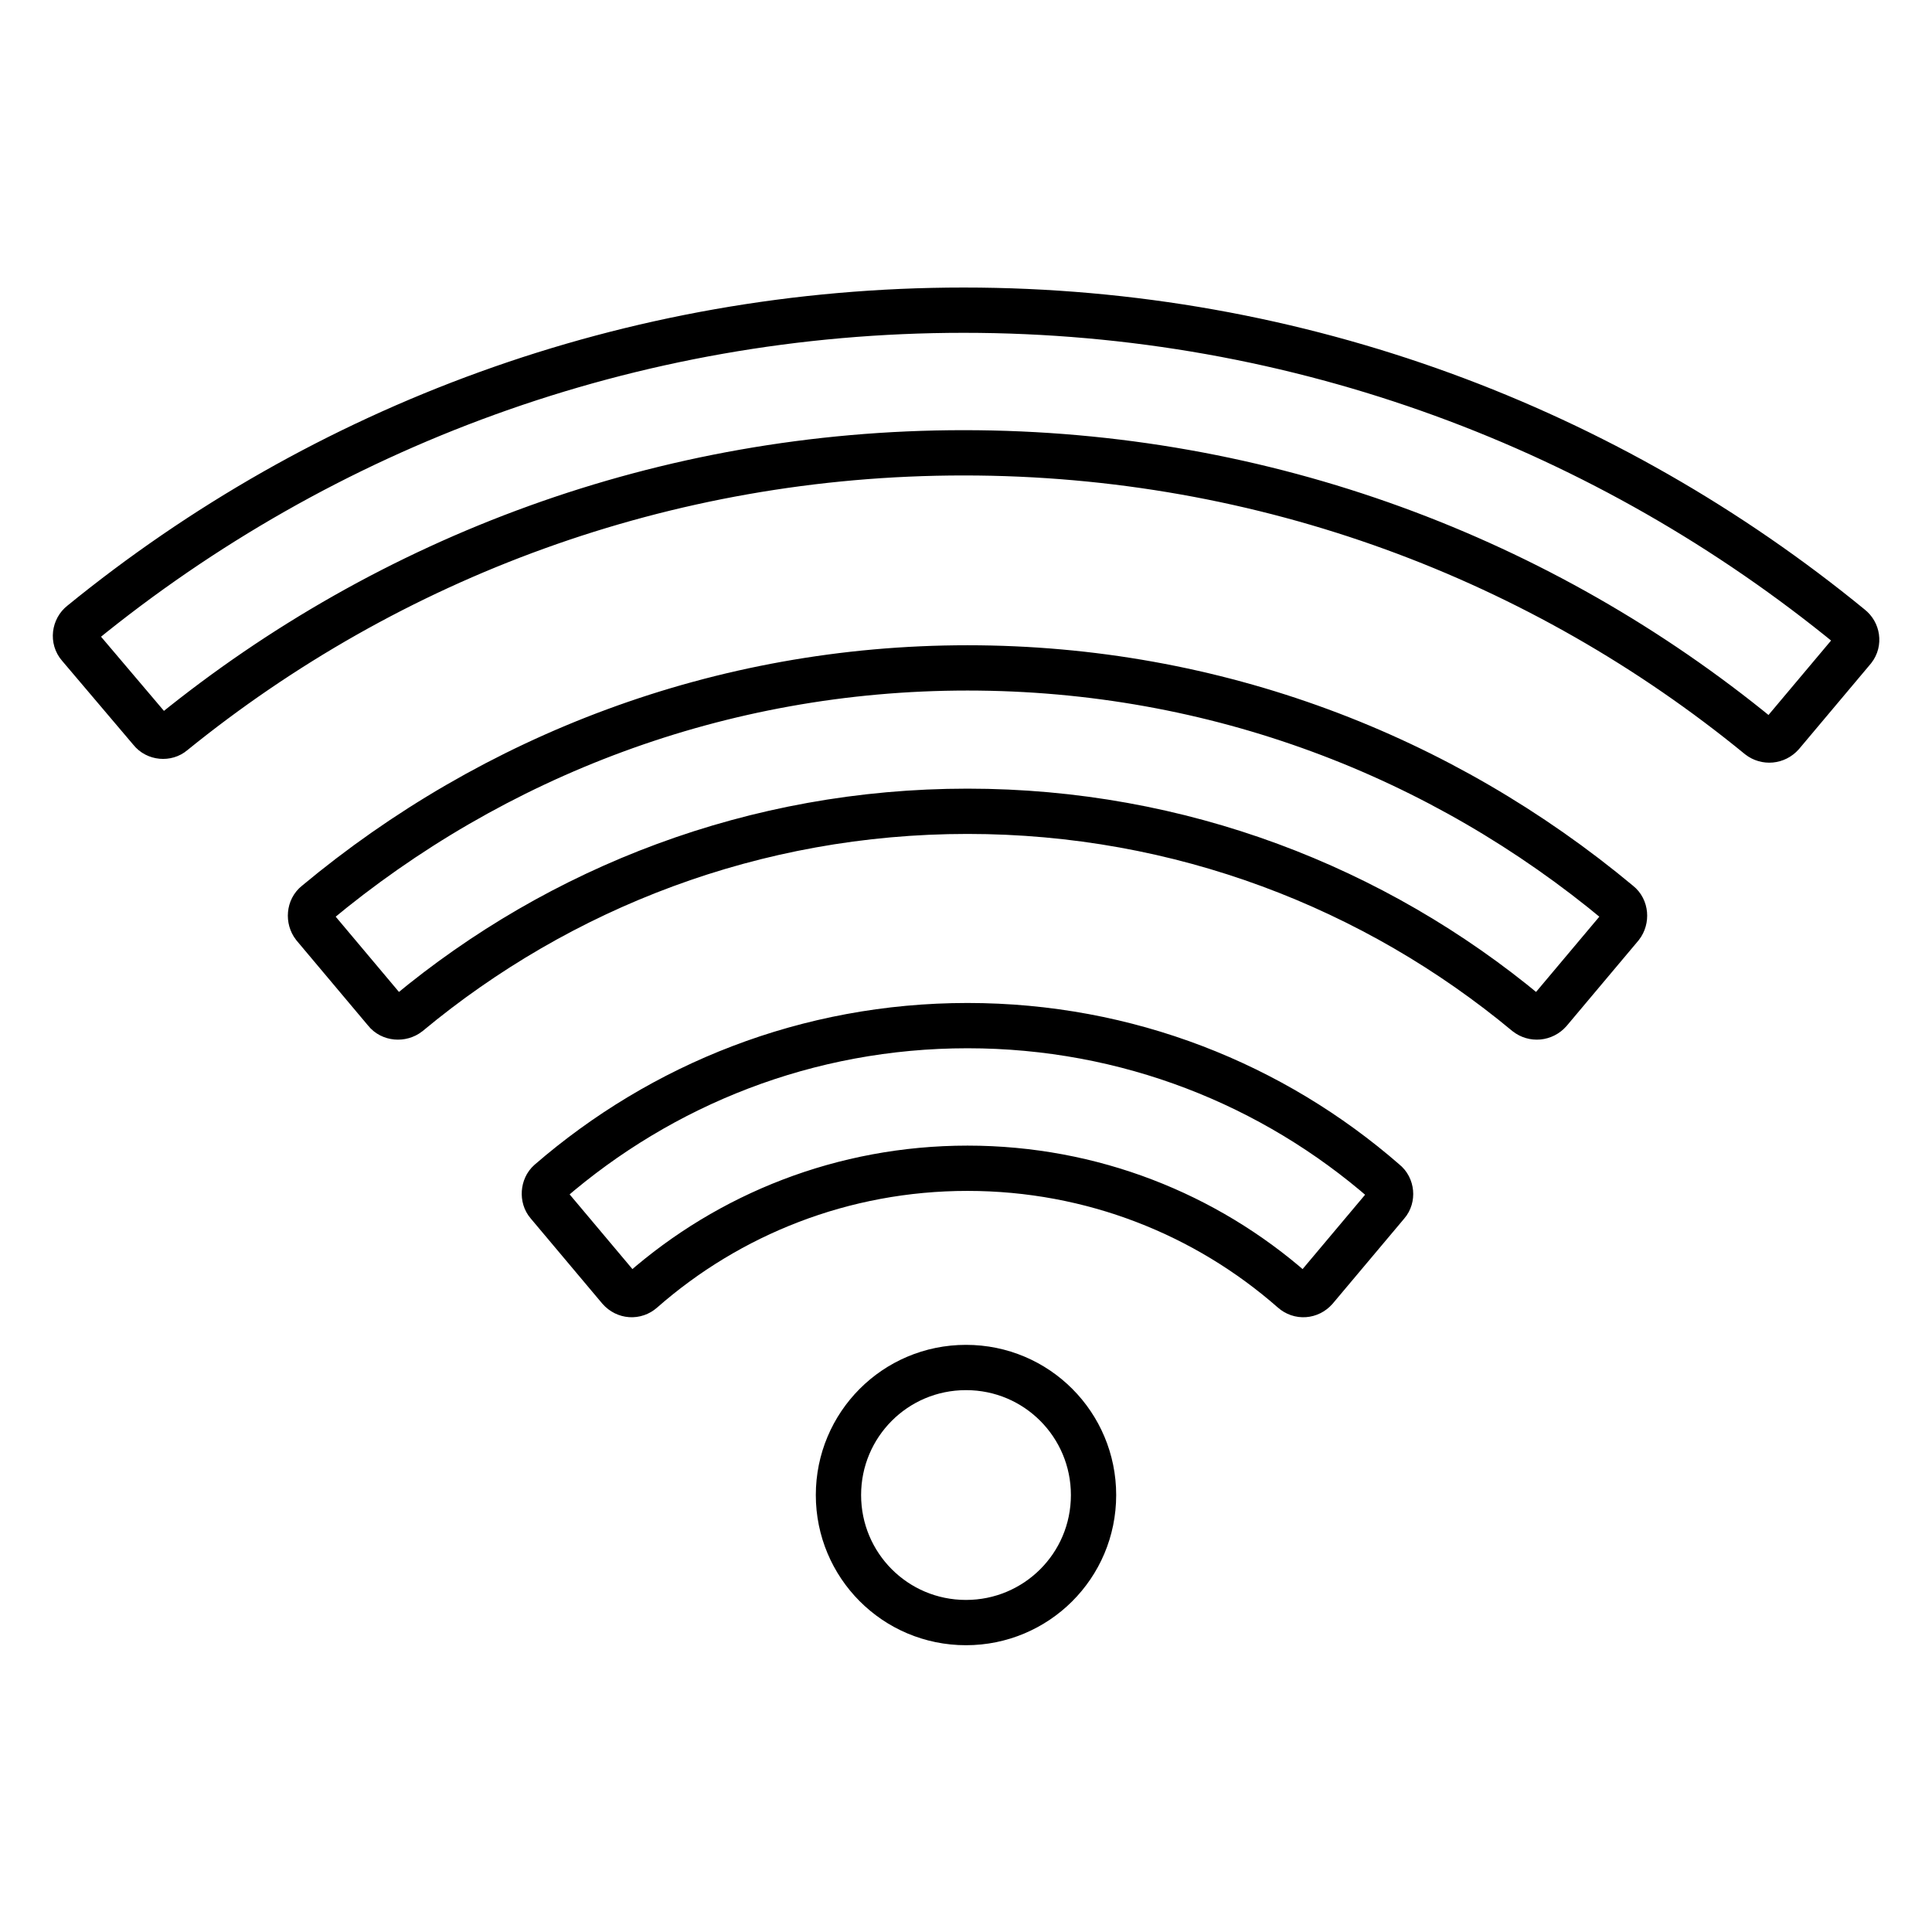 <?xml version="1.0" encoding="utf-8"?>
<!-- Svg Vector Icons : http://www.onlinewebfonts.com/icon -->
<!DOCTYPE svg PUBLIC "-//W3C//DTD SVG 1.1//EN" "http://www.w3.org/Graphics/SVG/1.1/DTD/svg11.dtd">
<svg version="1.1" xmlns="http://www.w3.org/2000/svg" xmlns:xlink="http://www.w3.org/1999/xlink" x="0px" y="0px" viewBox="0 0 256 256" enable-background="new 0 0 256 256" xml:space="preserve">
<g> <path stroke-width="6" fill-opacity="0" stroke="#000000"  d="M183.5,156.6c-14.8-12.9-34.1-20.7-55.3-20.7c-21.2,0-40.5,7.8-55.4,20.7c-0.8,0.7-0.9,2.1-0.2,2.9 l9.5,11.3c0.8,0.9,2.1,1,3,0.2c11.5-10.1,26.6-16.2,43.1-16.2s31.6,6.1,43.1,16.2c0.9,0.8,2.2,0.7,3-0.2l9.5-11.3 C184.5,158.7,184.4,157.3,183.5,156.6z M214.5,119.7c-23.4-19.5-53.4-31.2-86.3-31.2c-32.8,0-62.9,11.7-86.3,31.2 c-0.9,0.7-1,2.1-0.3,3l9.5,11.3c0.7,0.9,2.1,1,3,0.3c20.1-16.7,45.9-26.8,74.1-26.8c28.2,0,54,10.1,74.1,26.8 c0.9,0.7,2.2,0.6,3-0.3l9.5-11.3C215.5,121.8,215.4,120.4,214.5,119.7z M245.2,83.1c-32-26.2-72.9-42-117.5-42 c-44.3,0-85,15.5-116.9,41.5c-0.9,0.7-1.1,2.1-0.3,3L20,96.8c0.7,0.9,2.1,1,2.9,0.3C51.5,73.9,88,60,127.7,60 c40,0,76.7,14.1,105.4,37.6c0.9,0.7,2.2,0.6,3-0.3l9.5-11.3C246.3,85.1,246.1,83.8,245.2,83.1L245.2,83.1z M111.1,198.1 c0,9.3,7.5,16.9,16.9,16.9c9.3,0,16.9-7.5,16.9-16.9c0-9.3-7.5-16.9-16.9-16.9C118.6,181.2,111.1,188.8,111.1,198.1z"/></g>
</svg>